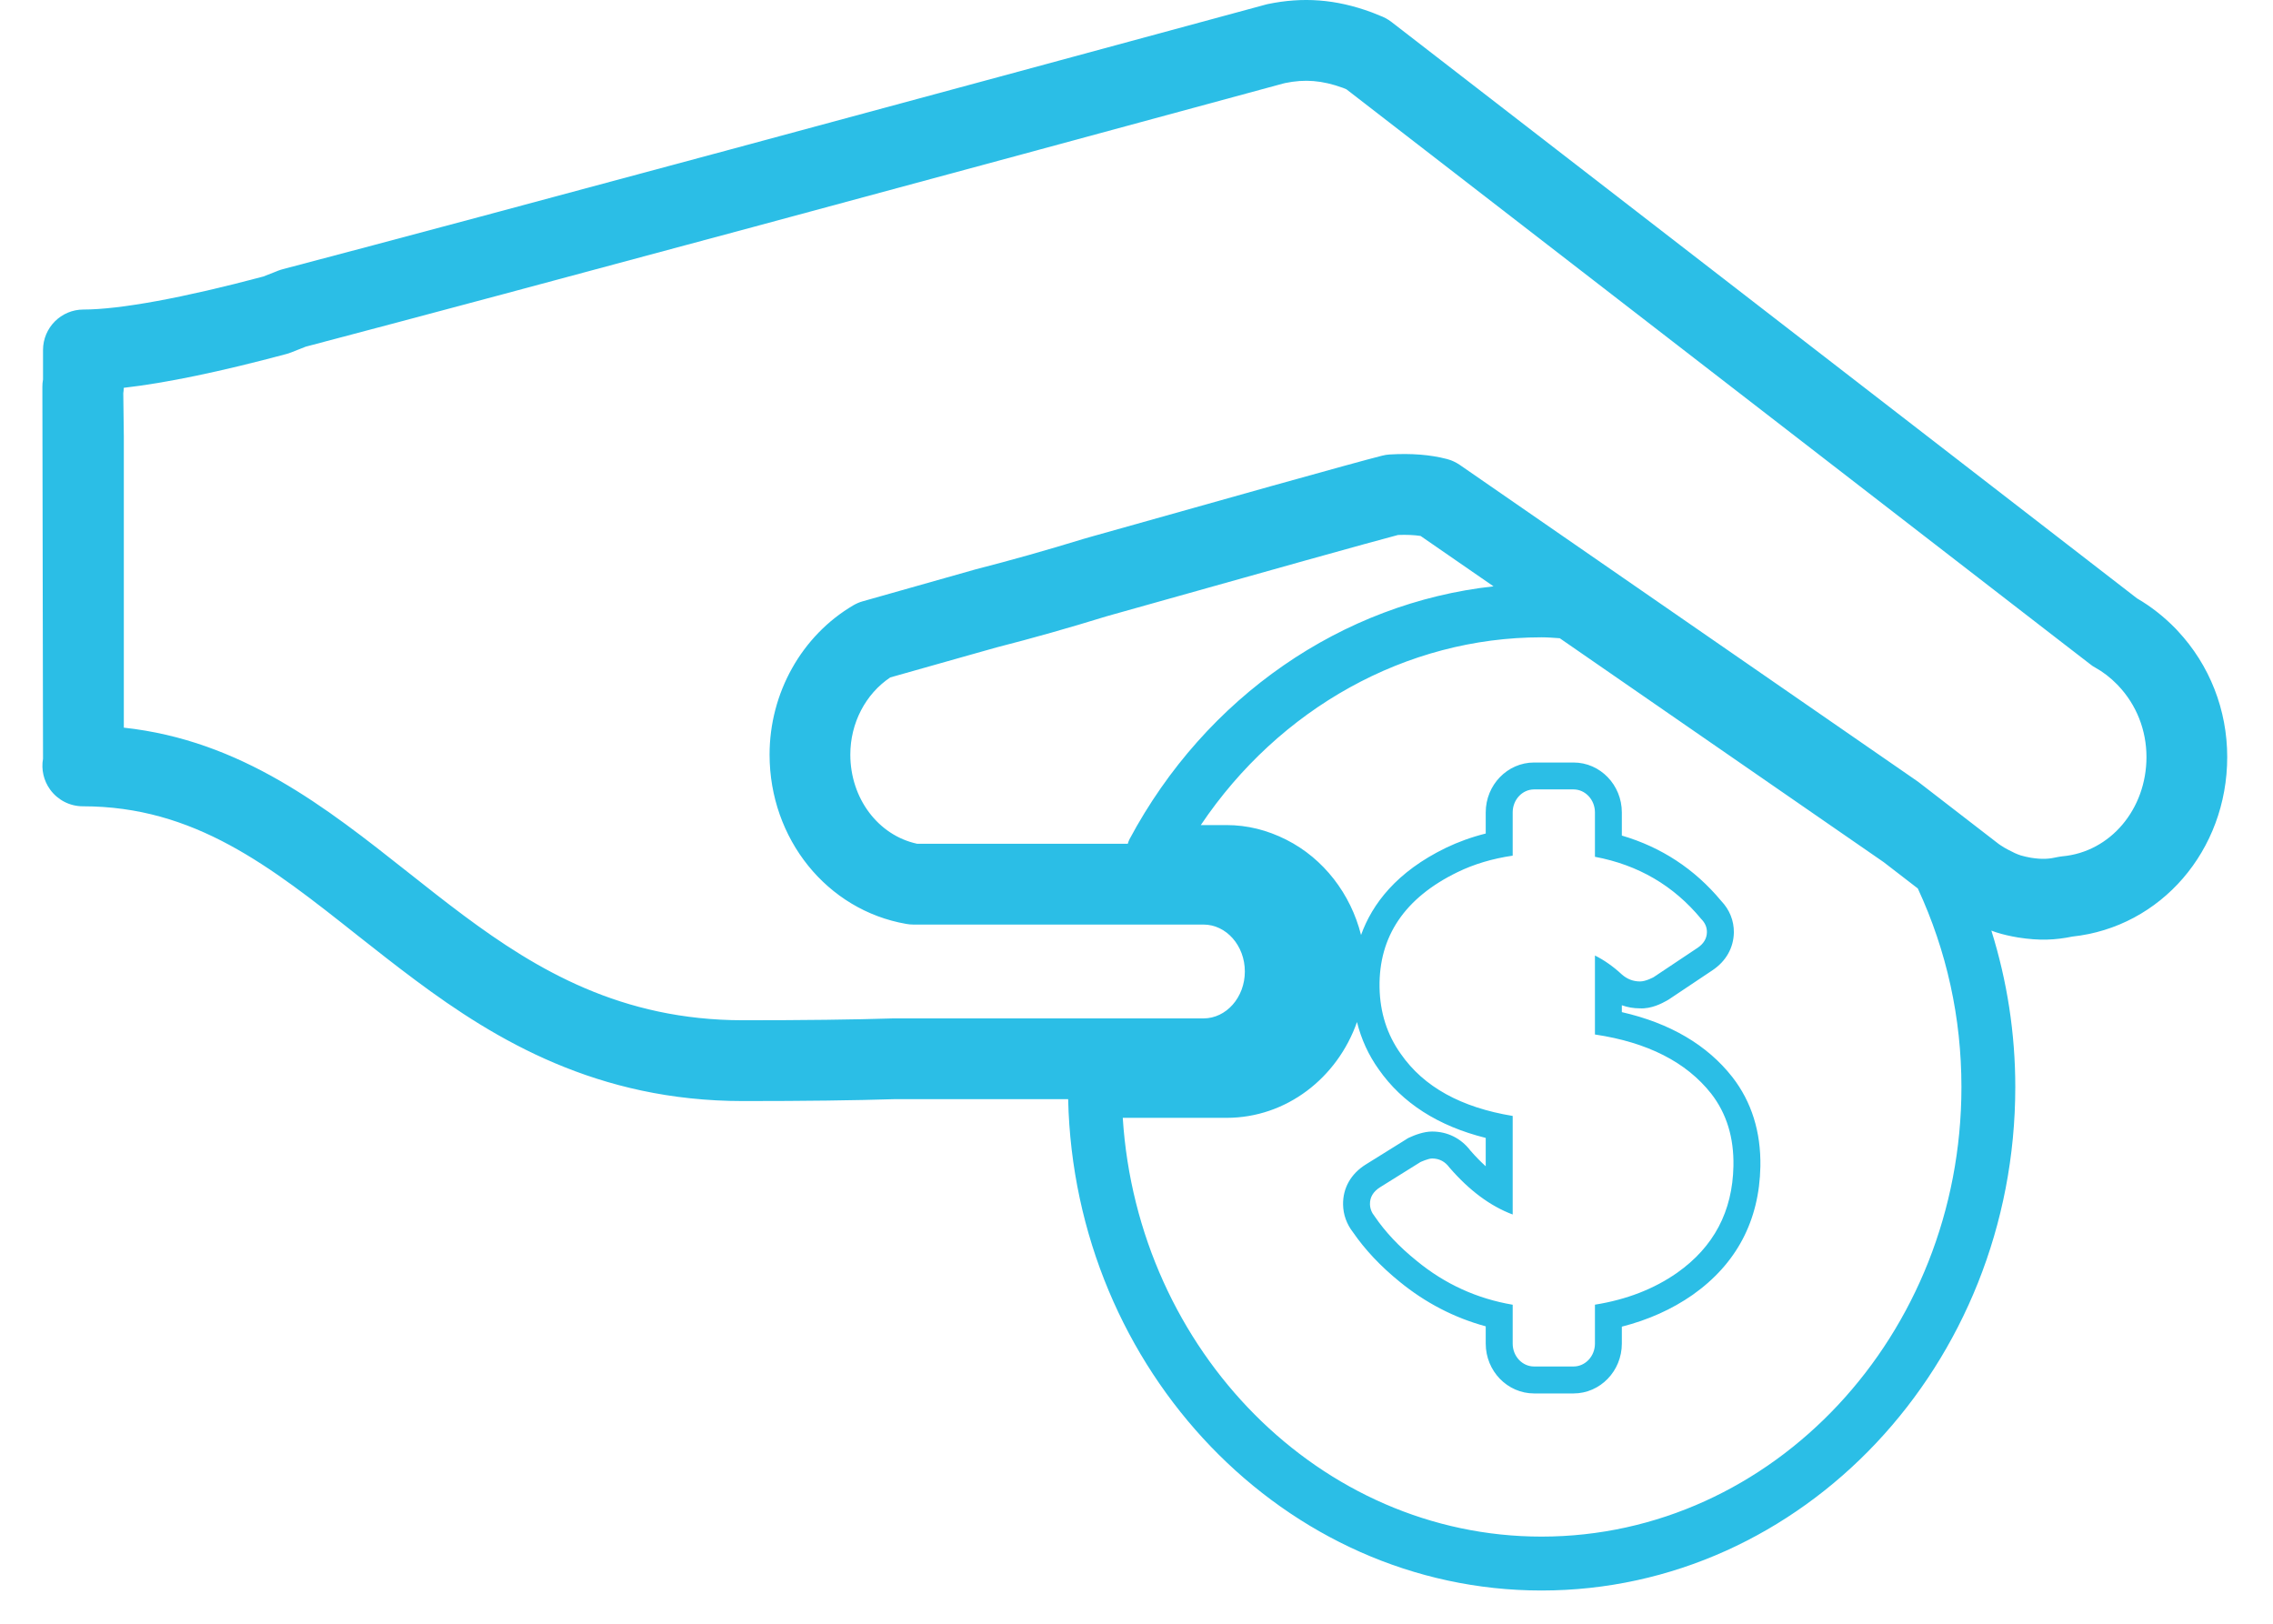<svg width="42" height="30" viewBox="0 0 42 30" fill="none" xmlns="http://www.w3.org/2000/svg">
<path d="M38.617 12.268C38.647 12.293 38.679 12.315 38.715 12.334C38.858 12.413 38.995 12.518 39.122 12.648C39.127 12.655 39.134 12.662 39.141 12.668C39.477 13.022 39.662 13.491 39.662 13.986C39.662 14.951 38.994 15.741 38.109 15.821C38.078 15.825 38.046 15.829 38.014 15.836C37.867 15.87 37.74 15.881 37.529 15.848C37.464 15.836 37.396 15.822 37.341 15.805C37.269 15.782 37.196 15.748 37.105 15.699C37.057 15.673 37.01 15.648 36.965 15.616C36.953 15.607 36.943 15.6 36.93 15.592L35.452 14.451C35.442 14.443 35.431 14.436 35.42 14.428L26.973 8.589C26.901 8.54 26.821 8.503 26.737 8.481C26.427 8.4 26.075 8.373 25.676 8.397C25.63 8.4 25.584 8.407 25.539 8.419C25.053 8.54 22.35 9.299 20.166 9.915L20.016 9.958C19.346 10.164 18.684 10.351 18.028 10.519L17.477 10.675C16.663 10.905 16.081 11.069 15.94 11.11C15.881 11.126 15.822 11.152 15.767 11.184C14.813 11.745 14.22 12.803 14.22 13.942C14.22 15.499 15.281 16.816 16.745 17.07C16.787 17.078 16.831 17.082 16.875 17.082H22.237C22.659 17.082 23.002 17.471 23.002 17.949C23.002 18.427 22.659 18.816 22.237 18.816H16.502C15.761 18.839 14.856 18.85 13.73 18.85C11.48 18.85 9.92 17.92 8.569 16.915C8.217 16.653 7.874 16.381 7.535 16.113C6.021 14.916 4.462 13.681 2.288 13.444V8.062L2.278 7.265C2.283 7.233 2.286 7.199 2.287 7.165C3.063 7.077 4.071 6.868 5.298 6.539C5.325 6.531 5.353 6.522 5.381 6.511L5.649 6.405C9.634 5.357 17.662 3.186 23.704 1.545L23.748 1.534C24.11 1.46 24.425 1.482 24.817 1.624L24.879 1.65L38.035 11.819L38.617 12.268ZM20.87 15.507C20.856 15.534 20.848 15.561 20.839 15.589H16.946C16.227 15.434 15.712 14.751 15.712 13.942C15.712 13.359 15.993 12.822 16.45 12.516C16.683 12.45 17.201 12.304 17.883 12.111L18.416 11.961C19.077 11.792 19.763 11.598 20.439 11.389L20.573 11.351C23.485 10.531 25.337 10.014 25.833 9.884C25.987 9.878 26.13 9.884 26.249 9.902L27.597 10.833C24.804 11.14 22.28 12.868 20.87 15.507ZM31.433 16.977C31.505 17.049 31.541 17.13 31.54 17.223C31.538 17.339 31.481 17.435 31.369 17.511L30.555 18.054L30.553 18.055C30.553 18.055 30.41 18.134 30.304 18.133C30.176 18.133 30.064 18.089 29.966 18.002C29.807 17.855 29.642 17.739 29.471 17.654V19.113C30.443 19.258 31.16 19.623 31.62 20.207C31.904 20.574 32.04 21.018 32.03 21.543C32.014 22.383 31.666 23.039 30.988 23.517C30.559 23.817 30.052 24.012 29.471 24.105V24.824C29.471 25.058 29.293 25.247 29.075 25.247H28.347C28.128 25.247 27.951 25.058 27.951 24.824V24.106C27.293 23.994 26.701 23.726 26.178 23.296C25.852 23.034 25.594 22.758 25.4 22.472C25.345 22.405 25.316 22.331 25.314 22.247C25.312 22.119 25.375 22.015 25.5 21.936L26.242 21.473L26.245 21.471C26.245 21.471 26.389 21.404 26.462 21.404C26.595 21.404 26.702 21.461 26.783 21.572C27.15 21.996 27.538 22.284 27.951 22.439V20.618C26.998 20.461 26.308 20.082 25.884 19.472C25.63 19.117 25.499 18.706 25.491 18.242C25.476 17.301 25.955 16.589 26.931 16.114C27.235 15.966 27.574 15.864 27.951 15.809V15.01C27.951 14.776 28.128 14.585 28.347 14.585H29.075C29.293 14.585 29.471 14.776 29.471 15.01V15.83C30.271 15.98 30.925 16.362 31.433 16.977ZM28.483 28.39C24.399 28.39 21.022 24.963 20.746 20.653H22.665C23.769 20.653 24.712 19.915 25.074 18.883C25.153 19.199 25.286 19.492 25.475 19.756C25.91 20.38 26.574 20.805 27.453 21.024V21.548C27.358 21.462 27.264 21.366 27.17 21.258C26.997 21.031 26.746 20.906 26.462 20.906C26.309 20.906 26.144 20.969 26.032 21.021C26.015 21.03 25.995 21.04 25.98 21.052L25.238 21.514C25.237 21.514 25.237 21.515 25.236 21.515C24.961 21.687 24.812 21.951 24.817 22.256C24.82 22.444 24.885 22.619 25.001 22.768C25.221 23.087 25.509 23.395 25.862 23.681C26.338 24.07 26.871 24.347 27.453 24.505V24.824C27.453 25.332 27.854 25.745 28.347 25.745H29.075C29.568 25.745 29.968 25.332 29.968 24.824V24.511C30.455 24.387 30.893 24.191 31.276 23.924C32.087 23.351 32.508 22.553 32.528 21.552C32.539 20.914 32.366 20.358 32.011 19.901C31.545 19.306 30.858 18.903 29.968 18.7V18.573C30.074 18.611 30.185 18.63 30.299 18.63C30.514 18.643 30.713 18.535 30.791 18.492C30.804 18.486 30.819 18.477 30.831 18.469L31.648 17.923C31.893 17.757 32.032 17.513 32.038 17.229C32.04 17.009 31.959 16.808 31.803 16.644C31.313 16.055 30.696 15.651 29.968 15.438V15.01C29.968 14.502 29.568 14.088 29.075 14.088H28.347C27.854 14.088 27.453 14.502 27.453 15.01V15.4C27.19 15.466 26.942 15.556 26.714 15.666C25.807 16.107 25.356 16.699 25.149 17.275C24.959 16.518 24.459 15.863 23.769 15.515C23.414 15.335 23.043 15.244 22.665 15.244H22.188C23.639 13.086 25.984 11.775 28.483 11.775C28.597 11.775 28.71 11.784 28.821 11.792L34.805 15.928L35.437 16.415C35.972 17.57 36.243 18.804 36.243 20.083C36.243 24.664 32.761 28.39 28.483 28.39ZM25.492 0.287L25.387 0.244C25.373 0.238 25.359 0.233 25.346 0.228C24.68 -0.018 24.071 -0.059 23.422 0.076C23.407 0.079 23.392 0.083 23.378 0.087L23.313 0.105C17.25 1.75 9.193 3.93 5.227 4.973C5.196 4.981 5.167 4.991 5.137 5.002L4.869 5.108C3.391 5.503 2.21 5.719 1.541 5.719C1.13 5.719 0.795 6.054 0.795 6.467V7.011C0.787 7.058 0.782 7.105 0.783 7.152L0.795 14.018C0.76 14.217 0.806 14.423 0.927 14.589C1.067 14.781 1.29 14.897 1.531 14.897C3.592 14.897 4.99 16.002 6.608 17.284C6.96 17.561 7.314 17.841 7.679 18.112C9.159 19.216 11.037 20.343 13.73 20.343C14.871 20.343 15.794 20.331 16.525 20.308H19.737C19.851 25.327 23.743 29.386 28.483 29.386C33.31 29.386 37.238 25.212 37.238 20.083C37.238 19.09 37.087 18.123 36.796 17.193C36.825 17.203 36.852 17.216 36.883 17.225C37.006 17.265 37.138 17.295 37.291 17.321C37.684 17.383 37.975 17.369 38.292 17.304C39.928 17.13 41.154 15.713 41.154 13.986C41.154 13.115 40.83 12.289 40.242 11.659C40.23 11.645 40.216 11.631 40.204 11.618C39.985 11.393 39.745 11.205 39.487 11.055L25.709 0.404C25.642 0.353 25.568 0.314 25.492 0.287Z" fill="#2BBEE6"/>
</svg>
